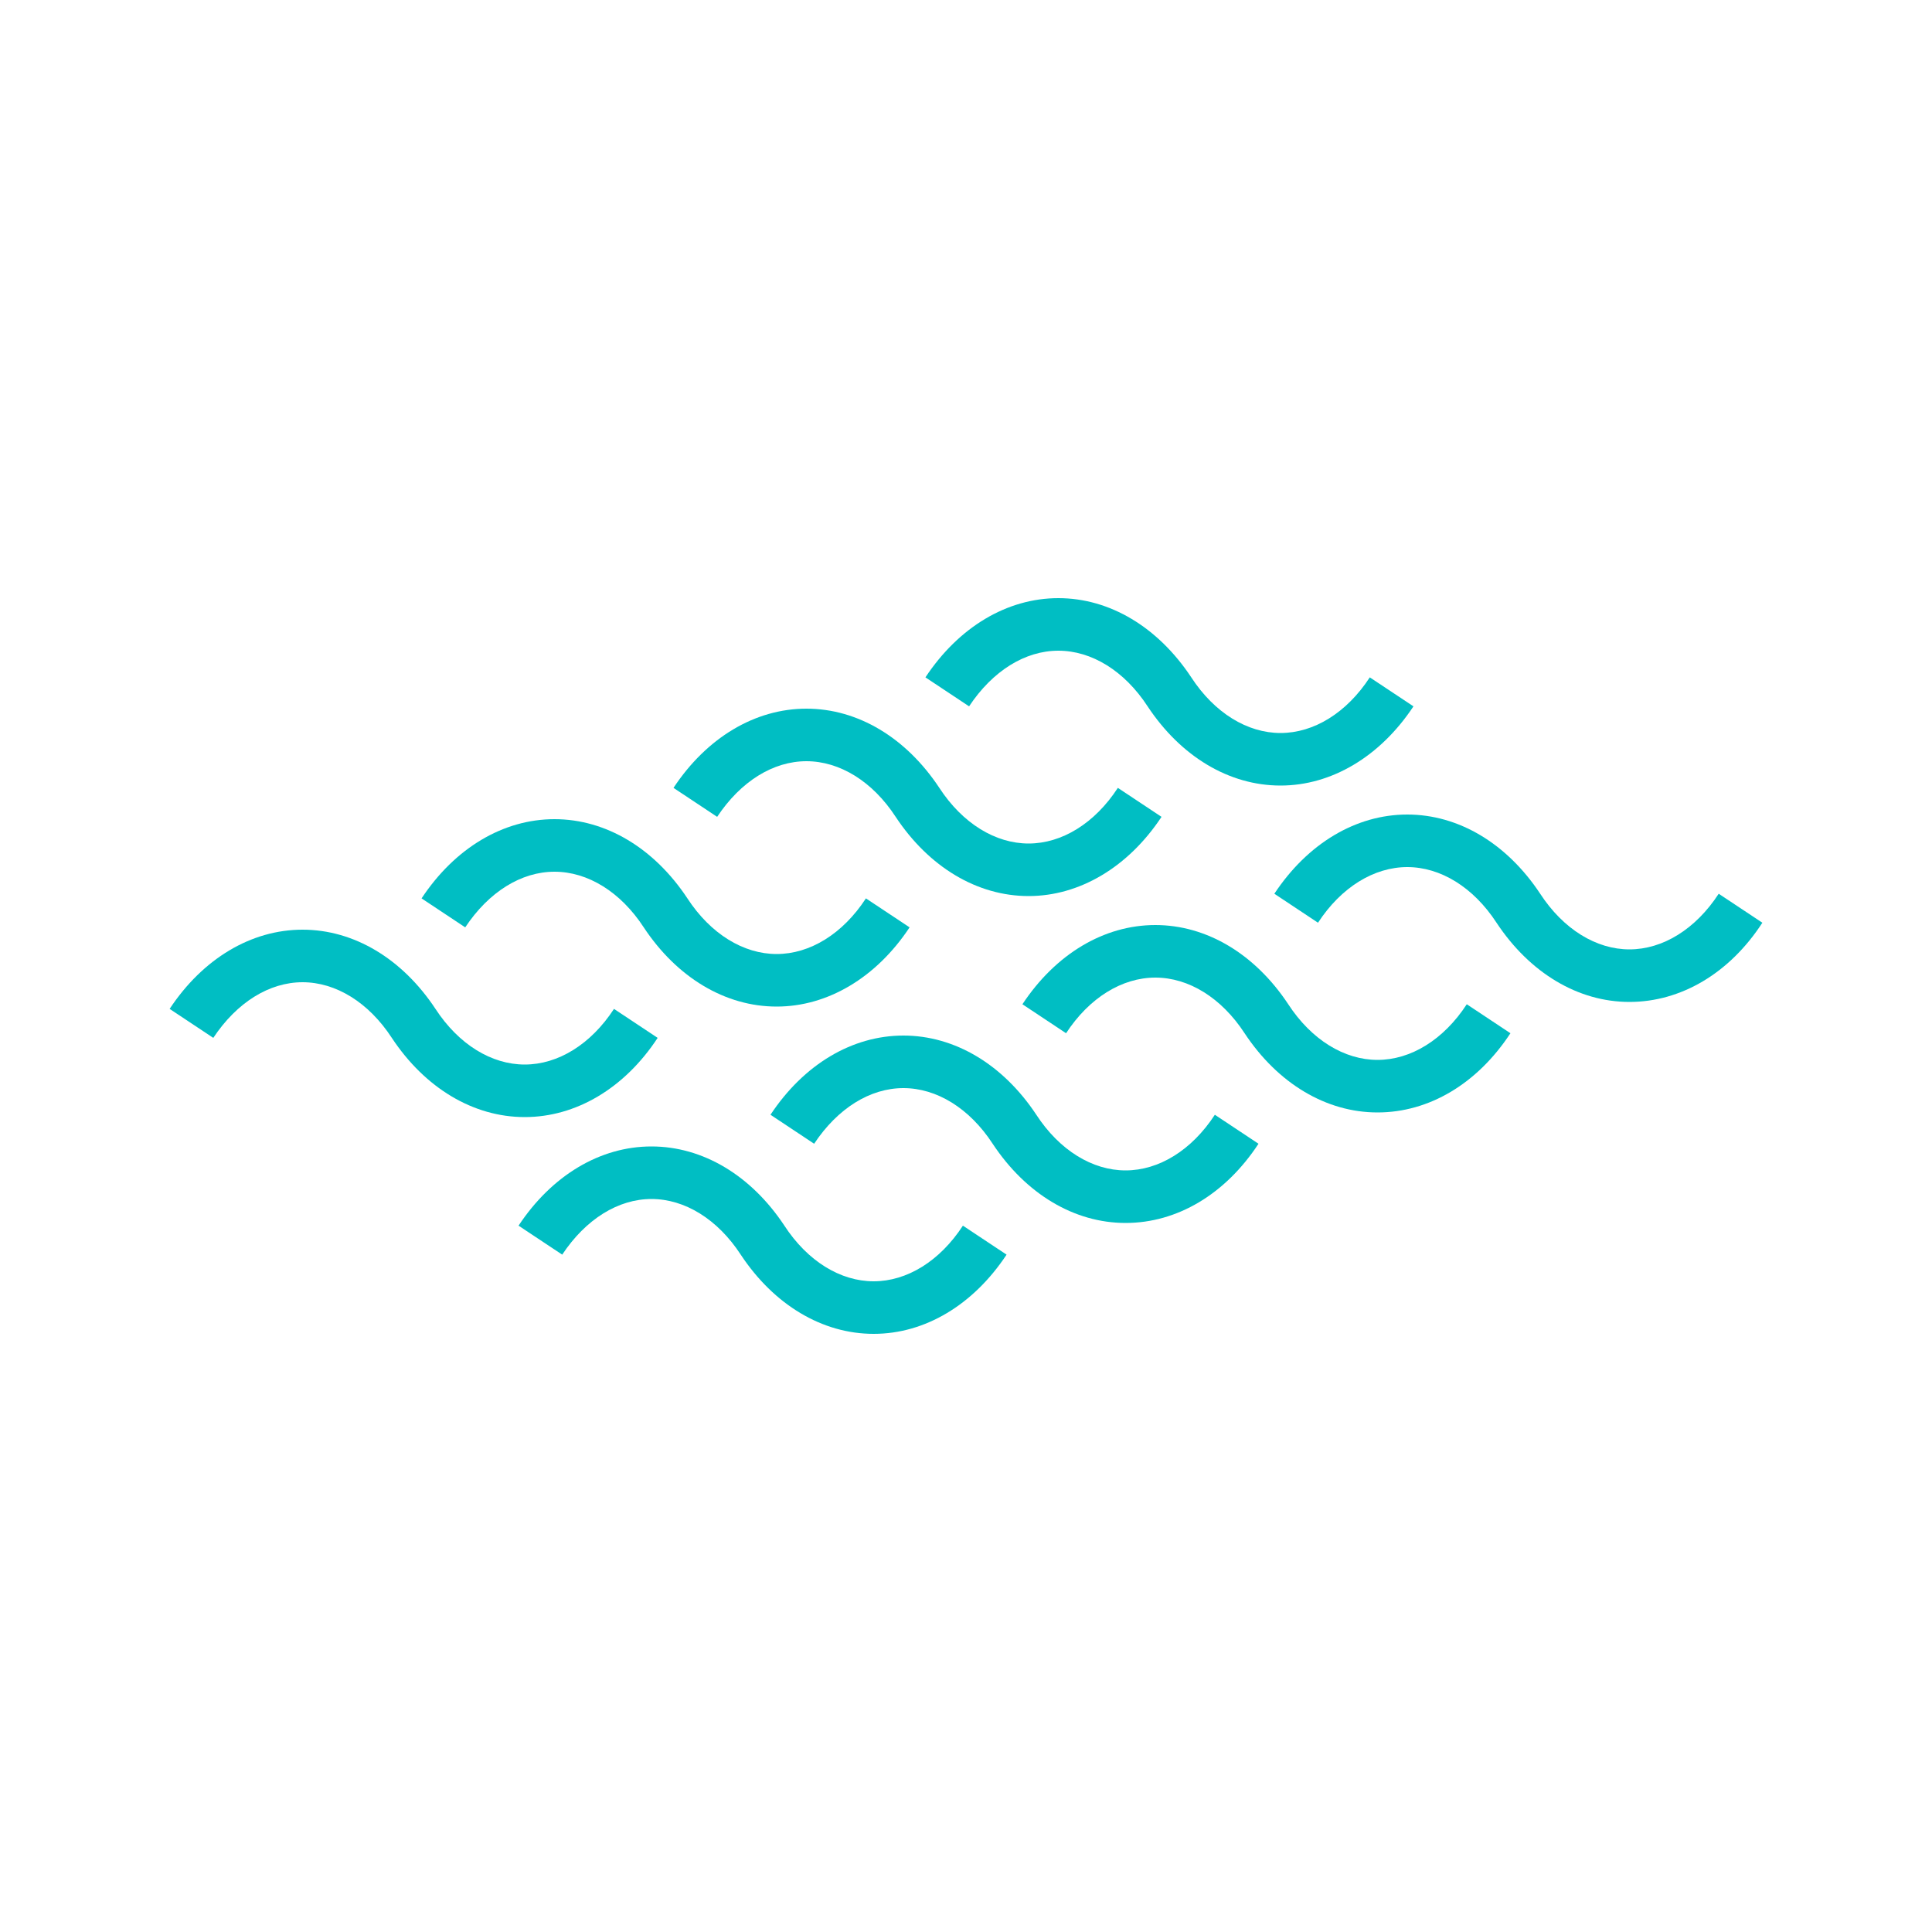 <?xml version="1.0" encoding="utf-8"?>
<!-- Generator: Adobe Illustrator 24.3.0, SVG Export Plug-In . SVG Version: 6.00 Build 0)  -->
<svg version="1.1" id="Calque_1" xmlns="http://www.w3.org/2000/svg" xmlns:xlink="http://www.w3.org/1999/xlink" x="0px" y="0px"
	 viewBox="0 0 500 500" style="enable-background:new 0 0 500 500;" xml:space="preserve">
<style type="text/css">
	.st0{fill:#00BEC3;}
</style>
<g>
	<path class="st0" d="M266.2,231.9c-13.3,0-25.8-7.5-34.4-20.5c-6-9.2-14.5-14.4-23.1-14.4c-8.6,0-17,5.2-23.1,14.4l-11.3-7.5
		c8.6-13,21.1-20.5,34.4-20.5c13.3,0,25.8,7.5,34.4,20.5c6,9.2,14.5,14.4,23.1,14.4c8.6,0,17.1-5.2,23.1-14.4l11.3,7.5
		C292,224.4,279.4,231.9,266.2,231.9z"/>
	<path class="st0" d="M356.5,287.9c-13.3,0-25.8-7.5-34.4-20.5c-6-9.2-14.5-14.4-23.1-14.4c-8.6,0-17.1,5.2-23.1,14.4l-11.3-7.5
		c8.6-13,21.1-20.5,34.4-20.5c13.3,0,25.8,7.5,34.4,20.5c6,9.2,14.5,14.4,23.1,14.4c8.6,0,17.1-5.2,23.1-14.4l11.3,7.5
		C382.3,280.5,369.8,287.9,356.5,287.9z"/>
	<path class="st0" d="M135.8,289.1c-13.3,0-25.8-7.5-34.4-20.5c-6-9.2-14.5-14.4-23.1-14.4c-8.6,0-17,5.2-23.1,14.4l-11.3-7.5
		c8.6-13,21.1-20.5,34.4-20.5c13.3,0,25.8,7.5,34.4,20.5c6,9.2,14.5,14.4,23.1,14.4c8.6,0,17.1-5.2,23.1-14.4l11.3,7.5
		C161.6,281.7,149,289.1,135.8,289.1z"/>
	<path class="st0" d="M226.1,345.2c-13.3,0-25.8-7.5-34.4-20.5c-6-9.2-14.5-14.4-23.1-14.4c-8.6,0-17,5.2-23.1,14.4l-11.3-7.5
		c8.6-13,21.1-20.5,34.4-20.5c13.3,0,25.8,7.5,34.4,20.5c6,9.2,14.5,14.4,23.1,14.4c8.6,0,17.1-5.2,23.1-14.4l11.3,7.5
		C251.9,337.7,239.4,345.2,226.1,345.2z"/>
	<path class="st0" d="M331.4,203.3c-13.3,0-25.8-7.5-34.4-20.5c-6-9.2-14.5-14.4-23.1-14.4s-17,5.2-23.1,14.4l-11.3-7.5
		c8.6-13,21.1-20.5,34.4-20.5s25.8,7.5,34.4,20.5c6,9.2,14.5,14.4,23.1,14.4s17.1-5.2,23.1-14.4l11.3,7.5
		C357.2,195.8,344.6,203.3,331.4,203.3z"/>
	<path class="st0" d="M421.7,259.3c-13.3,0-25.8-7.5-34.4-20.5c-6-9.2-14.5-14.4-23.1-14.4s-17.1,5.2-23.1,14.4l-11.3-7.5
		c8.6-13,21.1-20.5,34.4-20.5c13.3,0,25.8,7.5,34.4,20.5c6,9.2,14.5,14.4,23.1,14.4c8.6,0,17.1-5.2,23.1-14.4l11.3,7.5
		C447.6,251.9,435,259.3,421.7,259.3z"/>
	<path class="st0" d="M201,260.5c-13.3,0-25.8-7.5-34.4-20.5c-6-9.2-14.5-14.4-23.1-14.4c-8.6,0-17,5.2-23.1,14.4l-11.3-7.5
		c8.6-13,21.1-20.5,34.4-20.5c13.3,0,25.8,7.5,34.4,20.5c6,9.2,14.5,14.4,23.1,14.4c8.6,0,17.1-5.2,23.1-14.4l11.3,7.5
		C226.8,253,214.2,260.5,201,260.5z"/>
	<path class="st0" d="M291.3,316.5c-13.3,0-25.8-7.5-34.4-20.5c-6-9.2-14.5-14.4-23.1-14.4c-8.6,0-17,5.2-23.1,14.4l-11.3-7.5
		c8.6-13,21.1-20.5,34.4-20.5c13.3,0,25.8,7.5,34.4,20.5c6,9.2,14.5,14.4,23.1,14.4c8.6,0,17.1-5.2,23.1-14.4l11.3,7.5
		C317.1,309.1,304.6,316.5,291.3,316.5z"/>
</g>
</svg>
